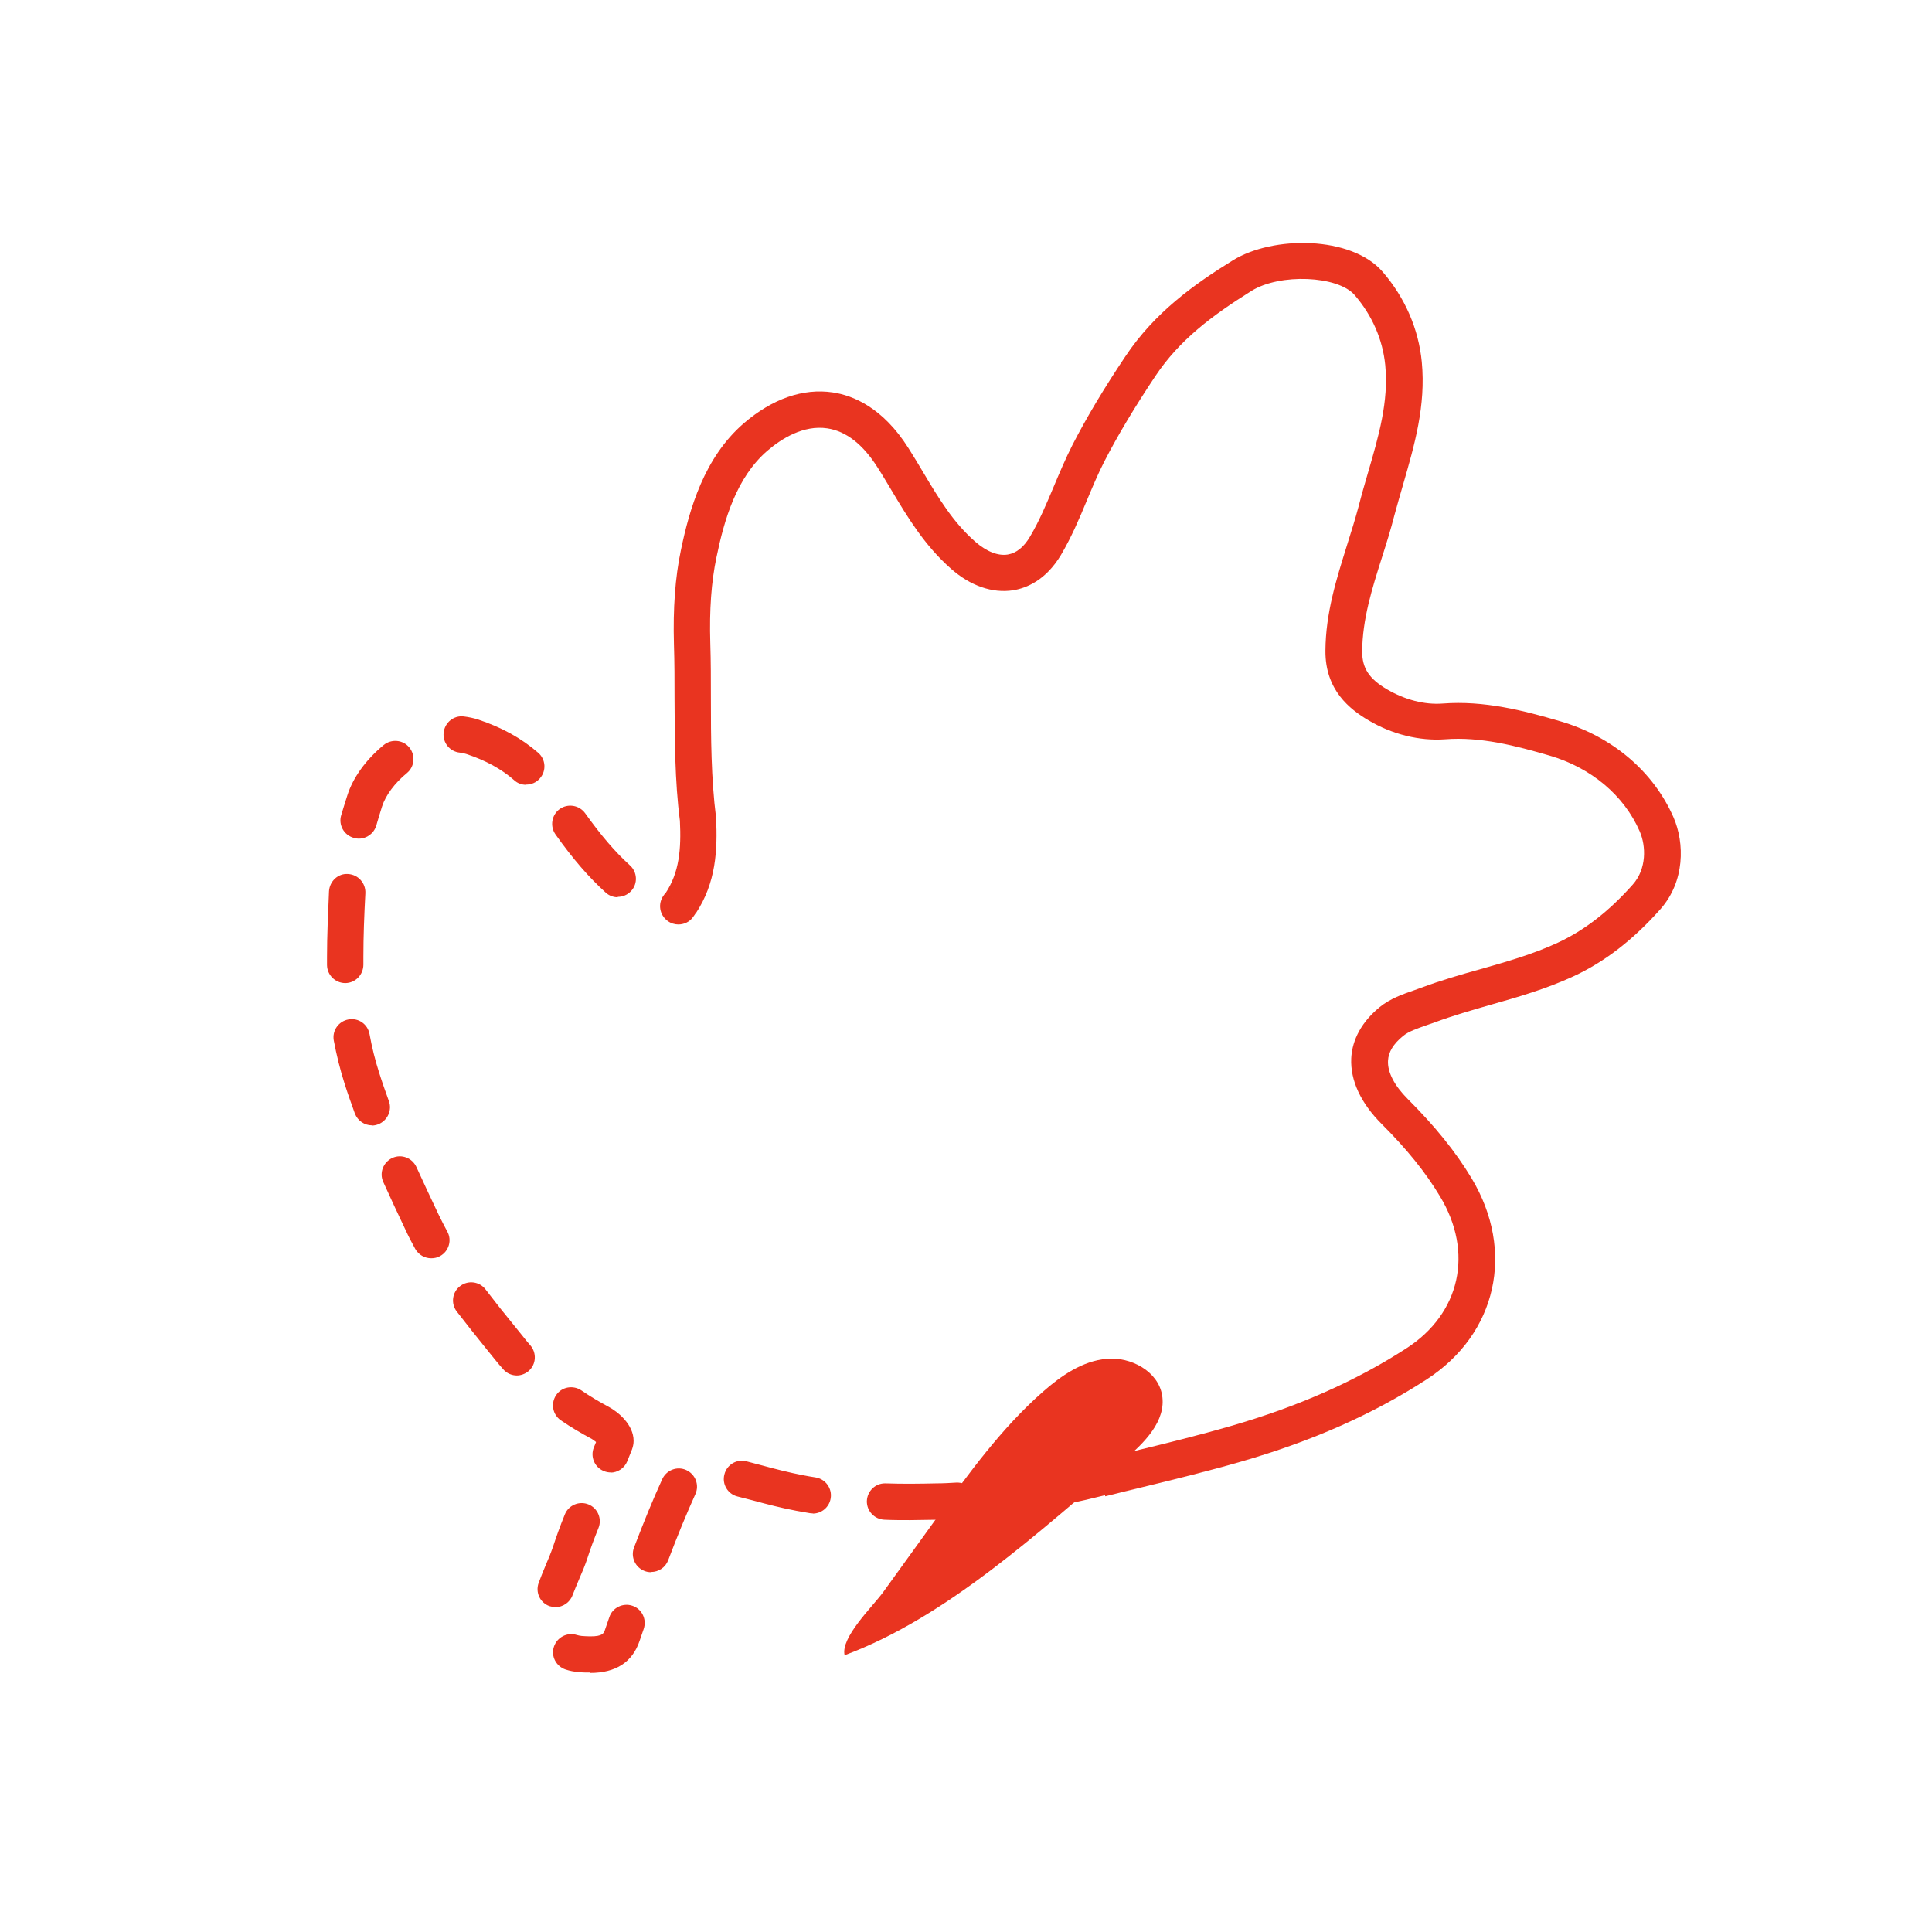 <?xml version="1.0" encoding="UTF-8"?><svg id="Calque_1" xmlns="http://www.w3.org/2000/svg" viewBox="0 0 97.24 97.24"><defs><style>.cls-1{fill:#e93420;}</style></defs><path class="cls-1" d="m47.14,76.4c1.62-2.25,3.27-4.52,5.35-6.35.92-.81,1.99-1.55,3.21-1.66,1.22-.11,2.59.63,2.79,1.83.22,1.3-.9,2.41-1.91,3.26-4.2,3.52-8.85,7.89-14.07,9.83-.21-.89,1.4-2.44,1.93-3.16l2.7-3.74Z"/><path class="cls-1" d="m55.62,75.28l-.44-1.78c.63-.16,1.25-.31,1.88-.46,1.61-.39,3.28-.8,4.9-1.27,3.39-.98,6.28-2.26,8.83-3.91,2.71-1.75,3.39-4.82,1.69-7.64-.73-1.22-1.67-2.38-2.94-3.65-1.05-1.05-1.58-2.19-1.53-3.3.03-.67.31-1.66,1.43-2.58.53-.43,1.16-.65,1.71-.84.13-.05.26-.09.39-.14.99-.37,1.99-.66,2.97-.93,1.37-.39,2.66-.76,3.89-1.33,1.34-.62,2.58-1.58,3.78-2.93.7-.79.67-1.93.35-2.67-.79-1.82-2.45-3.21-4.54-3.82-1.68-.49-3.47-.96-5.26-.82-1.28.09-2.65-.24-3.86-.96-.93-.55-2.17-1.51-2.16-3.49.01-1.91.56-3.63,1.08-5.3.21-.67.42-1.33.6-2.01.14-.55.3-1.1.46-1.65.54-1.85,1.05-3.59.87-5.43-.13-1.29-.66-2.5-1.54-3.52-.85-.98-3.76-1.1-5.19-.21-2.03,1.27-3.63,2.48-4.84,4.29-1.04,1.56-1.88,2.96-2.56,4.28-.32.62-.59,1.27-.88,1.96-.38.92-.78,1.86-1.31,2.76-.76,1.27-1.73,1.67-2.41,1.78-1.04.16-2.15-.22-3.13-1.09-1.33-1.17-2.18-2.59-3-3.96-.23-.38-.45-.76-.69-1.13-.74-1.17-1.59-1.83-2.53-1.97-1.2-.18-2.31.52-3.02,1.13-1.56,1.35-2.17,3.47-2.56,5.36-.26,1.24-.36,2.65-.31,4.32.03.93.03,1.85.03,2.78,0,1.98.01,4.02.26,6,.08,1.63,0,3.28-1.02,4.82l-1.52-1.02c.69-1.04.79-2.21.72-3.64-.26-2.01-.26-4.11-.27-6.15,0-.91,0-1.82-.03-2.73-.05-1.81.06-3.36.35-4.74.43-2.07,1.17-4.66,3.16-6.38,1.44-1.24,2.99-1.78,4.48-1.56,1.02.15,2.52.76,3.81,2.8.25.39.48.78.72,1.18.78,1.31,1.52,2.55,2.64,3.53.57.5,1.15.73,1.64.65.43-.07.81-.37,1.12-.9.47-.79.82-1.63,1.2-2.53.29-.69.59-1.4.94-2.09.71-1.38,1.58-2.84,2.66-4.45,1.47-2.21,3.46-3.63,5.4-4.83,2.02-1.26,5.98-1.25,7.55.57,1.13,1.31,1.81,2.88,1.97,4.54.21,2.2-.37,4.19-.93,6.13-.15.53-.31,1.06-.45,1.59-.18.71-.4,1.41-.62,2.1-.51,1.61-.99,3.13-1,4.76,0,.83.35,1.37,1.26,1.9.89.52,1.88.78,2.79.71,2.09-.16,4.07.35,5.91.89,2.62.76,4.7,2.53,5.71,4.84.56,1.29.58,3.22-.66,4.62-1.37,1.54-2.8,2.65-4.38,3.38-1.36.63-2.78,1.04-4.16,1.43-.98.28-1.91.55-2.83.89-.14.05-.29.1-.43.15-.45.16-.87.3-1.15.53-.49.4-.74.81-.76,1.25-.03.57.32,1.25.99,1.92,1.38,1.38,2.41,2.65,3.22,4,2.2,3.67,1.27,7.83-2.27,10.12-2.7,1.75-5.75,3.1-9.32,4.13-1.66.48-3.34.89-4.98,1.29-.62.15-1.25.3-1.87.46Z"/><path class="cls-1" d="m29.7,84.18c-.18,0-.37,0-.56-.02-.24-.02-.46-.06-.67-.13-.48-.16-.75-.67-.59-1.15s.67-.74,1.15-.59c.07.02.15.04.25.05.14.01.29.02.43.02.63,0,.68-.15.75-.36l.21-.61c.16-.48.69-.73,1.16-.57.48.16.73.68.57,1.16l-.21.61c-.36,1.07-1.2,1.61-2.48,1.61Zm-1.73-3.29c-.1,0-.21-.02-.31-.05-.48-.17-.72-.69-.55-1.17.11-.3.23-.59.35-.88.14-.32.27-.64.38-.96.16-.49.35-1.02.59-1.61.19-.47.73-.69,1.19-.5.47.19.69.73.5,1.19-.22.55-.4,1.03-.54,1.47-.12.38-.28.75-.44,1.12-.11.26-.22.52-.32.78-.13.37-.49.61-.86.61Zm4.79-1.76c-.11,0-.22-.02-.32-.06-.47-.18-.71-.71-.53-1.18.48-1.26.94-2.39,1.42-3.44.21-.46.75-.67,1.21-.46.46.21.67.75.46,1.21-.46,1.02-.91,2.11-1.37,3.33-.14.37-.49.59-.86.59Zm13.05-2.62c-.43,0-.86,0-1.29-.02-.51-.02-.9-.44-.89-.94.02-.5.42-.89.91-.89h.03c.85.03,1.7.02,2.56,0,.34,0,.68-.02,1.02-.04.52-.01.94.36.97.86.03.51-.36.94-.86.97-.36.02-.73.04-1.09.04-.45,0-.9.02-1.35.02Zm-4.91-.34s-.1,0-.14-.01c-.23-.04-.46-.08-.68-.12-.75-.14-1.48-.33-2.18-.52l-.78-.2c-.49-.12-.79-.62-.66-1.11.12-.49.62-.79,1.11-.66l.8.21c.7.19,1.37.36,2.05.49.21.04.42.08.63.11.5.08.84.55.76,1.05-.07.45-.46.77-.9.77Zm10.94-.14c-.44,0-.83-.32-.9-.76-.08-.5.25-.97.75-1.06,1.1-.19,2.25-.43,3.51-.74.49-.12.99.18,1.11.67.12.49-.18.99-.67,1.11-1.31.33-2.5.58-3.65.77-.05,0-.1.01-.15.01Zm-21.1-1.92c-.12,0-.23-.02-.35-.07-.47-.19-.69-.73-.5-1.19.04-.09.07-.18.11-.27-.06-.05-.14-.11-.22-.16-.53-.28-1.05-.59-1.55-.93-.42-.29-.52-.85-.24-1.27.28-.42.85-.52,1.27-.24.44.3.89.57,1.36.82.47.25,1.27.89,1.27,1.72,0,.15-.03.29-.08.43-.08.2-.16.4-.24.6-.14.35-.49.57-.85.57Zm-4.72-4.88c-.25,0-.51-.1-.69-.31-.15-.17-.3-.34-.44-.52l-.38-.47c-.51-.63-1.02-1.27-1.52-1.92-.31-.4-.23-.98.17-1.28.4-.31.98-.23,1.28.17.48.63.98,1.26,1.49,1.88l.38.47c.12.16.25.31.38.46.33.38.3.96-.08,1.29-.17.15-.39.23-.61.23Zm-4.32-5.9c-.32,0-.63-.17-.8-.47-.17-.31-.34-.63-.49-.96-.38-.8-.76-1.61-1.12-2.41-.21-.46,0-1,.46-1.21.46-.21,1,0,1.21.46.36.79.73,1.58,1.11,2.38.14.29.29.58.44.86.25.44.08,1-.36,1.24-.14.08-.29.11-.44.11Zm-2.98-6.69c-.37,0-.72-.23-.86-.6-.18-.5-.36-1-.52-1.51-.22-.69-.4-1.42-.54-2.16-.09-.5.24-.97.74-1.06.51-.09.97.24,1.06.74.12.66.28,1.31.48,1.93.15.48.32.96.49,1.43.18.47-.07,1-.54,1.18-.11.04-.21.06-.32.06Zm-1.34-7.16c-.5,0-.91-.4-.92-.9v-.41c0-1.08.05-2.14.1-3.31.03-.5.45-.91.96-.87.51.03.89.46.87.96-.06,1.15-.1,2.18-.1,3.22v.38c0,.51-.4.92-.9.93h-.01Zm16.76-2.95c-.19,0-.38-.06-.54-.18-.41-.3-.5-.87-.2-1.28l.1-.14,1.55.98c-.07.11-.12.18-.17.25-.18.25-.46.37-.74.37Zm-3.05-1.37c-.22,0-.44-.08-.61-.24-.84-.76-1.64-1.68-2.52-2.92-.29-.41-.2-.98.21-1.28.41-.29.98-.2,1.28.21.8,1.12,1.51,1.95,2.25,2.62.38.34.41.92.07,1.29-.18.2-.43.3-.68.3Zm-13.04-2.95c-.08,0-.17-.01-.25-.04-.49-.14-.77-.65-.63-1.13.1-.33.2-.66.31-1,.28-.89.93-1.8,1.83-2.54.39-.32.97-.27,1.29.12.32.39.27.97-.12,1.29-.62.51-1.07,1.12-1.25,1.68-.1.32-.2.64-.29.96-.12.4-.48.66-.88.66Zm8.43-2.71c-.21,0-.43-.07-.6-.23-.65-.57-1.44-1-2.41-1.32-.1-.03-.21-.06-.33-.07-.5-.05-.87-.5-.81-1.01s.51-.87,1.01-.81c.25.03.49.08.71.15,1.21.4,2.2.95,3.04,1.68.38.33.42.91.08,1.29-.18.21-.43.31-.69.31Z"/></svg>